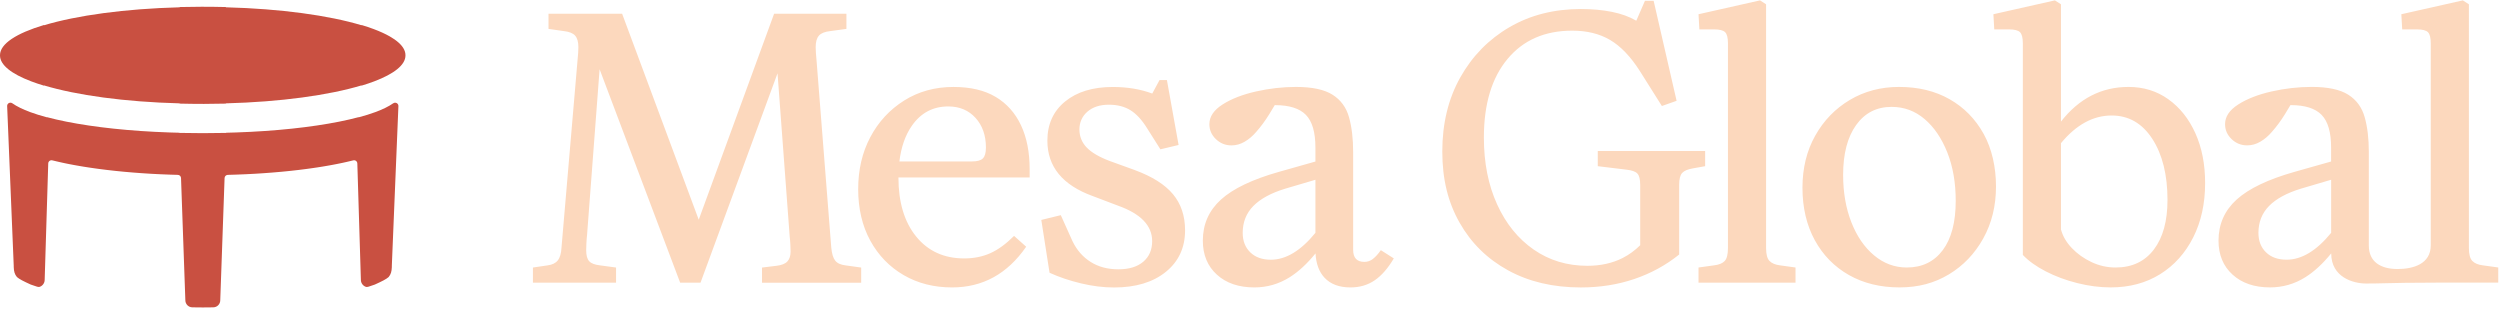 <svg width="1068" height="132" viewBox="0 0 1068 132" fill="none" xmlns="http://www.w3.org/2000/svg">
<path fill-rule="evenodd" clip-rule="evenodd" d="M926.323 42.406C921.393 38.886 915.713 37.137 909.302 37.137C897.755 37.137 888.143 42.087 880.445 51.945V1.83L877.852 0.163L851.579 6.081L851.95 12.554H858.237C860.573 12.554 862.148 12.955 862.951 13.758C863.753 14.56 864.155 16.135 864.155 18.471V108.906C866.625 111.5 869.887 113.836 873.962 115.935C878.037 118.034 882.504 119.702 887.371 120.926C892.239 122.161 897.024 122.779 901.707 122.779C909.723 122.779 916.752 120.895 922.793 117.139C928.834 113.383 933.547 108.134 936.943 101.414C940.329 94.694 942.027 86.956 942.027 78.198C942.027 70.181 940.638 63.091 937.869 56.926C935.091 50.762 931.242 45.915 926.313 42.406H926.323ZM920.128 106.601C916.238 111.716 910.783 114.278 903.755 114.278C900.173 114.278 896.757 113.506 893.484 111.963C890.212 110.419 887.412 108.423 885.066 105.953C882.72 103.483 881.186 100.838 880.445 97.998V61.166C886.949 53.294 894.163 49.342 902.087 49.342C909.363 49.342 915.157 52.676 919.479 59.334C923.791 65.993 925.952 74.689 925.952 85.422C925.952 94.427 924.007 101.486 920.128 106.601ZM755.954 111.5C754.966 110.512 754.472 108.67 754.472 105.953V1.831L751.879 0.163L725.606 6.081L725.976 12.554H732.264C734.61 12.554 736.175 12.955 736.977 13.758C737.78 14.56 738.181 16.135 738.181 18.471V105.953C738.181 108.67 737.718 110.512 736.792 111.5C735.866 112.488 734.353 113.105 732.264 113.352L725.606 114.278V120.751H767.048V114.278L760.389 113.352C758.414 113.105 756.932 112.488 755.954 111.5ZM682.569 64.521H728.436V70.994L723.26 71.92C721.047 72.291 719.504 72.939 718.639 73.865C717.775 74.791 717.342 76.479 717.342 78.949V108.731C711.662 113.301 705.281 116.779 698.191 119.187C691.1 121.595 683.485 122.799 675.345 122.799C663.51 122.799 653.147 120.371 644.266 115.493C635.385 110.625 628.479 103.843 623.55 95.147C618.621 86.451 616.151 76.675 616.151 64.717C616.151 52.758 618.713 42.21 623.828 33.082C628.942 23.964 635.94 16.802 644.822 11.625C653.703 6.449 663.87 3.855 675.345 3.855C680.151 3.855 684.555 4.257 688.569 5.059C692.582 5.862 696.061 7.118 699.024 8.847L702.729 0.336H706.434L716.241 43.064L709.954 45.287L700.517 30.303C696.575 24.139 692.346 19.735 687.848 17.079C683.341 14.424 677.948 13.097 671.661 13.097C659.939 13.097 650.718 17.131 643.998 25.209C637.268 33.288 633.913 44.484 633.913 58.789C633.913 69.512 635.786 79.011 639.553 87.275C643.309 95.549 648.526 101.991 655.185 106.611C661.843 111.232 669.489 113.548 678.123 113.548C683.794 113.548 688.826 112.436 693.2 110.213C695.896 108.845 698.397 107.023 700.692 104.769V78.949C700.692 76.613 700.29 75.008 699.488 74.143C698.685 73.279 697.11 72.723 694.774 72.476L682.569 70.994V64.521ZM356.786 111.325C355.921 110.213 355.366 108.361 355.119 105.778L348.831 25.858C348.707 24.746 348.615 23.666 348.553 22.616C348.491 21.566 348.46 20.733 348.46 20.115C348.46 17.892 348.923 16.266 349.85 15.217C350.776 14.167 352.412 13.519 354.748 13.272L361.592 12.345V5.872H330.698L298.497 93.861L265.772 5.872H234.322V12.345L240.795 13.272C243.131 13.519 244.768 14.167 245.694 15.217C246.62 16.266 247.083 17.903 247.083 20.115C247.083 20.733 247.052 21.566 246.991 22.616C246.929 23.666 246.836 24.746 246.713 25.858L239.869 105.778C239.746 108.248 239.221 110.069 238.295 111.232C237.369 112.405 235.917 113.115 233.952 113.362L227.664 114.289V120.762H263.178V114.289L256.335 113.362C254.112 113.115 252.568 112.529 251.714 111.603C250.85 110.676 250.418 109.102 250.418 106.889C250.418 106.395 250.448 105.438 250.51 104.018C250.572 102.598 250.665 101.404 250.788 100.416L256.15 29.573L290.563 120.762H299.259L332.159 31.312L337.367 101.157C337.49 102.145 337.583 103.287 337.644 104.584C337.706 105.881 337.737 106.838 337.737 107.455C337.737 109.308 337.274 110.728 336.348 111.705C335.422 112.693 333.847 113.311 331.634 113.558L325.532 114.299V120.772H367.9V114.299L361.242 113.373C359.142 113.126 357.66 112.446 356.806 111.335L356.786 111.325ZM425.345 41.397C420.59 38.557 414.58 37.147 407.304 37.147C399.411 37.147 392.382 39.092 386.218 42.972C380.054 46.862 375.238 52.069 371.79 58.604C368.332 65.138 366.614 72.538 366.614 80.802C366.614 89.065 368.343 96.526 371.79 102.814C375.238 109.102 379.992 114.011 386.033 117.52C392.074 121.039 398.979 122.789 406.749 122.789C419.818 122.789 430.367 116.995 438.383 105.397L433.207 100.776C429.749 104.234 426.363 106.694 423.029 108.176C419.695 109.658 416 110.399 411.925 110.399C403.291 110.399 396.447 107.28 391.394 101.054C386.331 94.828 383.81 86.41 383.81 75.8H439.865V72.281C439.865 65.005 438.63 58.748 436.16 53.499C433.691 48.261 430.089 44.217 425.334 41.387L425.345 41.397ZM419.89 67.67C419.026 68.535 417.482 68.967 415.27 68.967H384.222C384.963 62.854 386.733 57.76 389.563 53.705C393.381 48.22 398.567 45.472 405.102 45.472C409.908 45.472 413.798 47.109 416.752 50.371C419.715 53.643 421.187 57.863 421.187 63.039C421.187 65.262 420.755 66.806 419.89 67.66V67.67ZM474.083 68.782L484.816 72.661L484.806 72.672C492.205 75.388 497.629 78.815 501.087 82.942C504.534 87.079 506.263 92.225 506.263 98.389C506.263 105.788 503.515 111.716 498.03 116.151C492.545 120.587 485.177 122.81 475.925 122.81C471.366 122.81 466.643 122.223 461.775 121.05C456.907 119.887 452.441 118.374 448.366 116.522L444.846 93.953L453.172 91.916L458.163 103.02C460.015 106.848 462.598 109.802 465.932 111.901C469.256 114 473.198 115.05 477.767 115.05C482.336 115.05 485.876 113.969 488.408 111.808C490.94 109.647 492.205 106.714 492.205 103.02C492.205 96.362 487.328 91.309 477.592 87.851L466.859 83.776C453.913 79.093 447.439 71.2 447.439 60.096C447.439 53.067 449.961 47.489 455.024 43.352C460.077 39.226 466.859 37.157 475.369 37.157C481.606 37.157 487.235 38.094 492.247 39.967L495.355 34.193H498.504L503.495 61.938L495.725 63.79L489.993 54.724C487.77 51.153 485.403 48.59 482.872 47.047C480.34 45.503 477.283 44.731 473.712 44.731C469.884 44.731 466.838 45.719 464.553 47.695C462.269 49.671 461.127 52.316 461.127 55.28C461.127 58.243 462.145 60.806 464.183 62.957C466.221 65.118 469.514 67.053 474.083 68.782ZM586.564 110.584C585.453 111.448 584.218 111.88 582.87 111.88C579.659 111.88 578.064 110.152 578.064 106.704V64.891C578.064 59.221 577.477 54.282 576.304 50.093C575.131 45.905 572.784 42.694 569.275 40.471C565.756 38.248 560.548 37.137 553.643 37.137C547.973 37.137 542.261 37.785 536.529 39.082C530.797 40.378 526.042 42.231 522.286 44.629C518.52 47.037 516.647 49.836 516.647 53.047C516.647 55.516 517.573 57.647 519.425 59.427C521.278 61.218 523.501 62.113 526.084 62.113C528.059 62.113 529.932 61.588 531.723 60.538C533.514 59.489 535.15 58.11 536.622 56.381C538.597 54.158 540.44 51.668 542.168 48.889C543.074 47.438 543.866 46.121 544.566 44.917H544.751C550.792 44.917 555.166 46.306 557.883 49.074C560.589 51.853 561.948 56.504 561.948 63.039V69.008L546.408 73.402C535.057 76.613 526.804 80.555 521.617 85.237C516.441 89.93 513.848 95.785 513.848 102.814C513.848 108.855 515.854 113.702 519.857 117.335C523.861 120.967 529.202 122.789 535.86 122.789C541.283 122.789 546.316 121.338 550.936 118.446C554.724 116.069 558.408 112.663 561.989 108.258C562.226 112.683 563.502 116.141 565.828 118.631C568.421 121.41 572.115 122.789 576.932 122.789C580.873 122.789 584.331 121.77 587.295 119.732C590.258 117.695 592.965 114.587 595.435 110.388L589.888 106.869C588.777 108.474 587.665 109.709 586.554 110.573L586.564 110.584ZM542.904 110.954C539.212 110.953 536.281 109.904 534.121 107.805C531.96 105.706 530.879 102.938 530.879 99.48C530.879 94.921 532.392 91.093 535.407 88.016C538.433 84.939 542.961 82.469 549.002 80.616L561.948 76.798V99.469C555.693 107.124 549.345 110.952 542.904 110.954ZM811.259 37.137C819.522 37.137 826.736 38.886 832.901 42.406C839.065 45.915 843.902 50.855 847.421 57.204C850.93 63.554 852.69 71.416 852.69 79.68C852.69 87.944 850.869 95.343 847.236 101.878C843.603 108.412 838.694 113.527 832.53 117.232C826.366 120.926 819.584 122.779 811.444 122.779C803.304 122.779 796.12 121.029 789.894 117.51C783.668 113.99 778.801 109.03 775.281 102.618C771.772 96.207 770.012 88.623 770.012 80.236C770.012 71.848 771.823 64.418 775.466 57.945C779.099 51.472 784.039 46.388 790.265 42.684C796.491 38.989 803.489 37.137 811.259 37.137ZM814.583 114.278C821.117 114.278 826.232 111.808 829.937 106.879C833.631 101.95 835.484 94.921 835.484 85.793C835.484 78.023 834.28 71.118 831.871 65.077C829.463 59.036 826.232 54.292 822.157 50.834C818.092 47.386 813.399 45.658 808.099 45.658C801.688 45.658 796.635 48.251 792.93 53.427C789.236 58.604 787.383 65.694 787.383 74.699C787.383 82.222 788.557 88.973 790.903 94.952C793.249 100.931 796.481 105.654 800.618 109.102C804.744 112.549 809.406 114.278 814.583 114.278ZM1056.2 111.5C1057.17 112.488 1058.65 113.105 1060.63 113.352L1060.59 113.342L1067.25 114.268V120.741H1040.6C1029.59 120.741 1023.75 120.882 1019.17 120.992C1016.21 121.063 1013.78 121.122 1010.82 121.122C1005.29 121.122 995.89 118.456 995.89 108.248C992.309 112.652 988.624 116.059 984.837 118.436C980.217 121.328 975.184 122.779 969.761 122.779C963.103 122.779 957.762 120.957 953.758 117.324C949.755 113.692 947.748 108.845 947.748 102.804C947.748 95.775 950.342 89.919 955.518 85.227C960.705 80.544 968.958 76.603 980.309 73.392L995.849 68.998V63.029C995.849 56.494 994.49 51.843 991.784 49.064C989.067 46.296 984.693 44.906 978.652 44.906H978.467C977.767 46.11 976.975 47.428 976.069 48.879C974.34 51.657 972.498 54.148 970.522 56.371C969.051 58.099 967.415 59.478 965.624 60.528C963.833 61.578 961.96 62.103 959.984 62.103C957.401 62.103 955.179 61.207 953.326 59.417C951.474 57.636 950.548 55.506 950.548 53.036C950.548 49.825 952.421 47.026 956.187 44.618C959.943 42.22 964.698 40.368 970.43 39.071C976.162 37.775 981.874 37.126 987.544 37.126C994.449 37.126 999.656 38.238 1003.18 40.461C1006.69 42.684 1009.03 45.894 1010.2 50.083C1011.38 54.271 1011.96 59.211 1011.96 64.881V104.924C1011.96 111.829 1016.99 114.927 1024.25 114.927C1030.79 114.927 1038.42 112.858 1038.42 104.79V18.471C1038.42 16.135 1038.02 14.56 1037.22 13.758C1036.42 12.955 1034.85 12.554 1032.51 12.554H1026.22L1025.85 6.081L1052.12 0.163L1054.71 1.831V105.953C1054.71 108.67 1055.21 110.512 1056.2 111.5ZM976.831 110.944C983.273 110.944 989.623 107.116 995.88 99.459H995.869V76.788L982.923 80.606C976.882 82.458 972.354 84.928 969.329 88.005C966.313 91.082 964.801 94.91 964.801 99.469C964.801 102.927 965.881 105.696 968.042 107.795C970.203 109.894 973.136 110.944 976.831 110.944Z" fill="#FCD8BD"/>
<path fill-rule="evenodd" clip-rule="evenodd" d="M168.477 16.785C168.87 17.056 169.241 17.334 169.591 17.612L169.57 17.604C171.938 19.492 173.214 21.496 173.214 23.574V23.684C173.214 27.759 168.323 31.548 159.881 34.753C158.199 35.389 156.378 36.004 154.423 36.596V36.486C140.481 40.678 119.897 43.539 96.496 44.154V44.263C93.413 44.344 90.275 44.388 87.101 44.388C83.927 44.388 79.807 44.344 76.718 44.263V44.154C53.317 43.546 32.733 40.686 18.791 36.486V36.596C16.836 36.004 15.014 35.389 13.333 34.753C4.89 31.556 0 27.759 0 23.691V23.581C0 18.702 7.034 14.217 18.805 10.676V10.786C32.747 6.594 53.331 3.733 76.732 3.119V3.009C79.814 2.929 82.953 2.885 86.127 2.885C89.301 2.885 93.42 2.929 96.51 3.009V3.119C119.911 3.726 140.495 6.587 154.444 10.786V10.676C156.28 11.232 158.003 11.803 159.601 12.403C159.608 12.407 159.618 12.411 159.628 12.414C159.637 12.418 159.647 12.421 159.657 12.425C162.291 13.412 164.582 14.458 166.502 15.549C167.216 15.958 167.875 16.368 168.477 16.785ZM160.371 47.88C163.537 46.705 166.102 45.453 167.972 44.13L167.979 44.138C168.939 43.466 170.249 44.158 170.2 45.327L167.398 113.357C167.398 113.629 167.391 113.902 167.384 114.154C167.321 115.938 166.998 117.211 166.011 118.365C164.988 119.281 163.208 120.162 160.118 121.568C159.271 121.869 158.388 122.17 157.463 122.464C157.141 122.561 156.826 122.596 156.51 122.596C155.221 122.289 154.17 121.03 154.17 119.582L152.65 69.822C152.622 68.933 151.788 68.29 150.919 68.507C150.832 68.53 150.74 68.55 150.648 68.571C150.57 68.589 150.492 68.607 150.415 68.626C150.172 68.686 149.927 68.744 149.679 68.803C149.526 68.839 149.372 68.875 149.217 68.912C148.726 69.031 148.236 69.143 147.738 69.255C147.318 69.353 146.898 69.444 146.47 69.535C146.259 69.578 146.048 69.623 145.836 69.668C145.534 69.731 145.231 69.795 144.922 69.857C144.488 69.948 144.046 70.039 143.605 70.123C143.289 70.185 142.97 70.245 142.648 70.305C142.429 70.346 142.208 70.388 141.986 70.43C141.531 70.514 141.069 70.598 140.606 70.682C140.046 70.78 139.478 70.878 138.911 70.976C138.442 71.06 137.966 71.137 137.489 71.214L137.488 71.214C136.962 71.302 136.418 71.385 135.878 71.468L135.709 71.494C135.482 71.526 135.257 71.561 135.031 71.595C134.776 71.634 134.519 71.673 134.259 71.71C133.642 71.801 133.019 71.892 132.388 71.976L132.241 71.997C131.801 72.06 131.364 72.122 130.917 72.179C130.258 72.263 129.593 72.347 128.927 72.431C128.444 72.494 127.96 72.557 127.47 72.613C126.755 72.697 126.033 72.781 125.305 72.858C125.085 72.881 124.867 72.906 124.648 72.931C124.406 72.958 124.164 72.986 123.918 73.011C123.358 73.073 122.789 73.128 122.22 73.183C121.947 73.21 121.674 73.236 121.402 73.263C121.222 73.28 121.042 73.298 120.862 73.317C120.666 73.337 120.469 73.357 120.267 73.375C119.034 73.487 117.787 73.592 116.526 73.697L116.001 73.739L115.998 73.739C114.906 73.823 113.814 73.907 112.701 73.984C112.246 74.019 111.784 74.047 111.322 74.075L111.32 74.075H111.32C110.48 74.131 109.639 74.186 108.784 74.236C108.434 74.254 108.077 74.273 107.721 74.291C107.542 74.301 107.364 74.31 107.187 74.319L107.073 74.325C106.313 74.365 105.558 74.405 104.798 74.438C104.51 74.449 104.221 74.461 103.932 74.473C103.643 74.486 103.354 74.498 103.067 74.508C102.69 74.522 102.311 74.537 101.931 74.553C101.535 74.569 101.138 74.585 100.741 74.599C100.435 74.61 100.13 74.619 99.823 74.628C99.525 74.636 99.227 74.645 98.927 74.655C98.653 74.662 98.383 74.671 98.114 74.68C97.844 74.688 97.574 74.697 97.301 74.704C96.572 74.725 95.984 75.299 95.942 76.026L94.092 128.283C94.092 129.92 92.775 131.27 91.129 131.291C90.659 131.298 90.264 131.304 89.908 131.31C88.82 131.328 88.093 131.34 86.694 131.34H86.638H86.582C85.013 131.334 84.29 131.323 82.954 131.303C82.709 131.299 82.443 131.295 82.147 131.291C80.5 131.27 79.183 129.92 79.183 128.283L77.334 76.026C77.299 75.299 76.703 74.725 75.974 74.704C75.697 74.697 75.421 74.688 75.146 74.679C74.88 74.671 74.614 74.662 74.349 74.655C73.746 74.641 73.137 74.62 72.534 74.599C71.757 74.571 70.979 74.543 70.208 74.508L70.148 74.506C69.593 74.486 69.032 74.465 68.478 74.438C67.672 74.403 66.88 74.361 66.089 74.319C65.556 74.291 65.017 74.263 64.491 74.236C63.636 74.186 62.796 74.131 61.955 74.075C61.519 74.042 61.083 74.015 60.653 73.988L60.575 73.984C59.461 73.907 58.361 73.823 57.268 73.739C57.102 73.725 56.929 73.711 56.756 73.697L56.749 73.697C55.488 73.599 54.241 73.487 53.008 73.375C52.807 73.357 52.609 73.337 52.413 73.317C52.233 73.298 52.054 73.28 51.873 73.263C51.664 73.242 51.456 73.222 51.247 73.201C50.613 73.138 49.98 73.075 49.358 73.011C49.127 72.987 48.897 72.961 48.667 72.934C48.438 72.908 48.209 72.882 47.978 72.858C47.65 72.82 47.322 72.783 46.995 72.747C46.596 72.703 46.199 72.659 45.806 72.613C45.576 72.583 45.349 72.555 45.122 72.528C44.863 72.496 44.606 72.464 44.348 72.431C43.683 72.347 43.017 72.263 42.359 72.179C42.131 72.147 41.907 72.117 41.683 72.086C41.418 72.05 41.154 72.014 40.887 71.976C40.611 71.936 40.334 71.898 40.059 71.859C39.706 71.81 39.356 71.761 39.01 71.71C38.749 71.673 38.493 71.634 38.237 71.595C38.011 71.561 37.786 71.526 37.559 71.494C36.957 71.403 36.361 71.312 35.773 71.214C35.496 71.17 35.224 71.123 34.953 71.077C34.752 71.043 34.551 71.009 34.351 70.976L34.35 70.976C33.782 70.878 33.215 70.78 32.655 70.682C32.187 70.599 31.733 70.515 31.279 70.431L31.275 70.43C30.728 70.332 30.182 70.228 29.649 70.123C29.449 70.081 29.248 70.041 29.048 70.002C28.808 69.954 28.569 69.906 28.332 69.857C28.125 69.813 27.918 69.769 27.712 69.727C27.398 69.661 27.086 69.596 26.777 69.528C26.467 69.456 26.154 69.388 25.845 69.32C25.735 69.296 25.625 69.272 25.516 69.248C25.184 69.175 24.858 69.098 24.536 69.022C24.369 68.983 24.203 68.944 24.038 68.906C23.855 68.861 23.672 68.818 23.488 68.775C23.27 68.723 23.053 68.672 22.84 68.619C22.762 68.6 22.684 68.582 22.606 68.564C22.514 68.543 22.422 68.523 22.335 68.5C21.473 68.283 20.633 68.927 20.605 69.815L19.084 119.575C19.084 121.03 18.026 122.289 16.744 122.589C16.429 122.596 16.114 122.554 15.791 122.457C14.86 122.163 13.984 121.869 13.136 121.561C10.046 120.155 8.267 119.267 7.244 118.358C6.256 117.204 5.934 115.938 5.871 114.147C5.857 113.895 5.857 113.629 5.857 113.35L3.054 45.32C3.005 44.151 4.315 43.459 5.275 44.13C7.153 45.453 9.71 46.705 12.877 47.88C15 48.663 17.396 49.411 20.03 50.118V50.048C22.58 50.733 25.369 51.377 28.353 51.971C40.299 54.357 55.509 56.014 72.394 56.588C73.795 56.63 75.218 56.672 76.647 56.707V56.777C79.533 56.847 83.331 56.882 86.371 56.882H86.463H86.624H86.785H86.876C89.917 56.882 93.714 56.847 96.6 56.777V56.707C98.03 56.679 99.445 56.637 100.853 56.588C117.738 56.014 132.948 54.357 144.894 51.971C147.879 51.377 150.66 50.733 153.217 50.048V50.118C155.859 49.419 158.248 48.663 160.371 47.88Z" fill="#C95041"/>
</svg>
